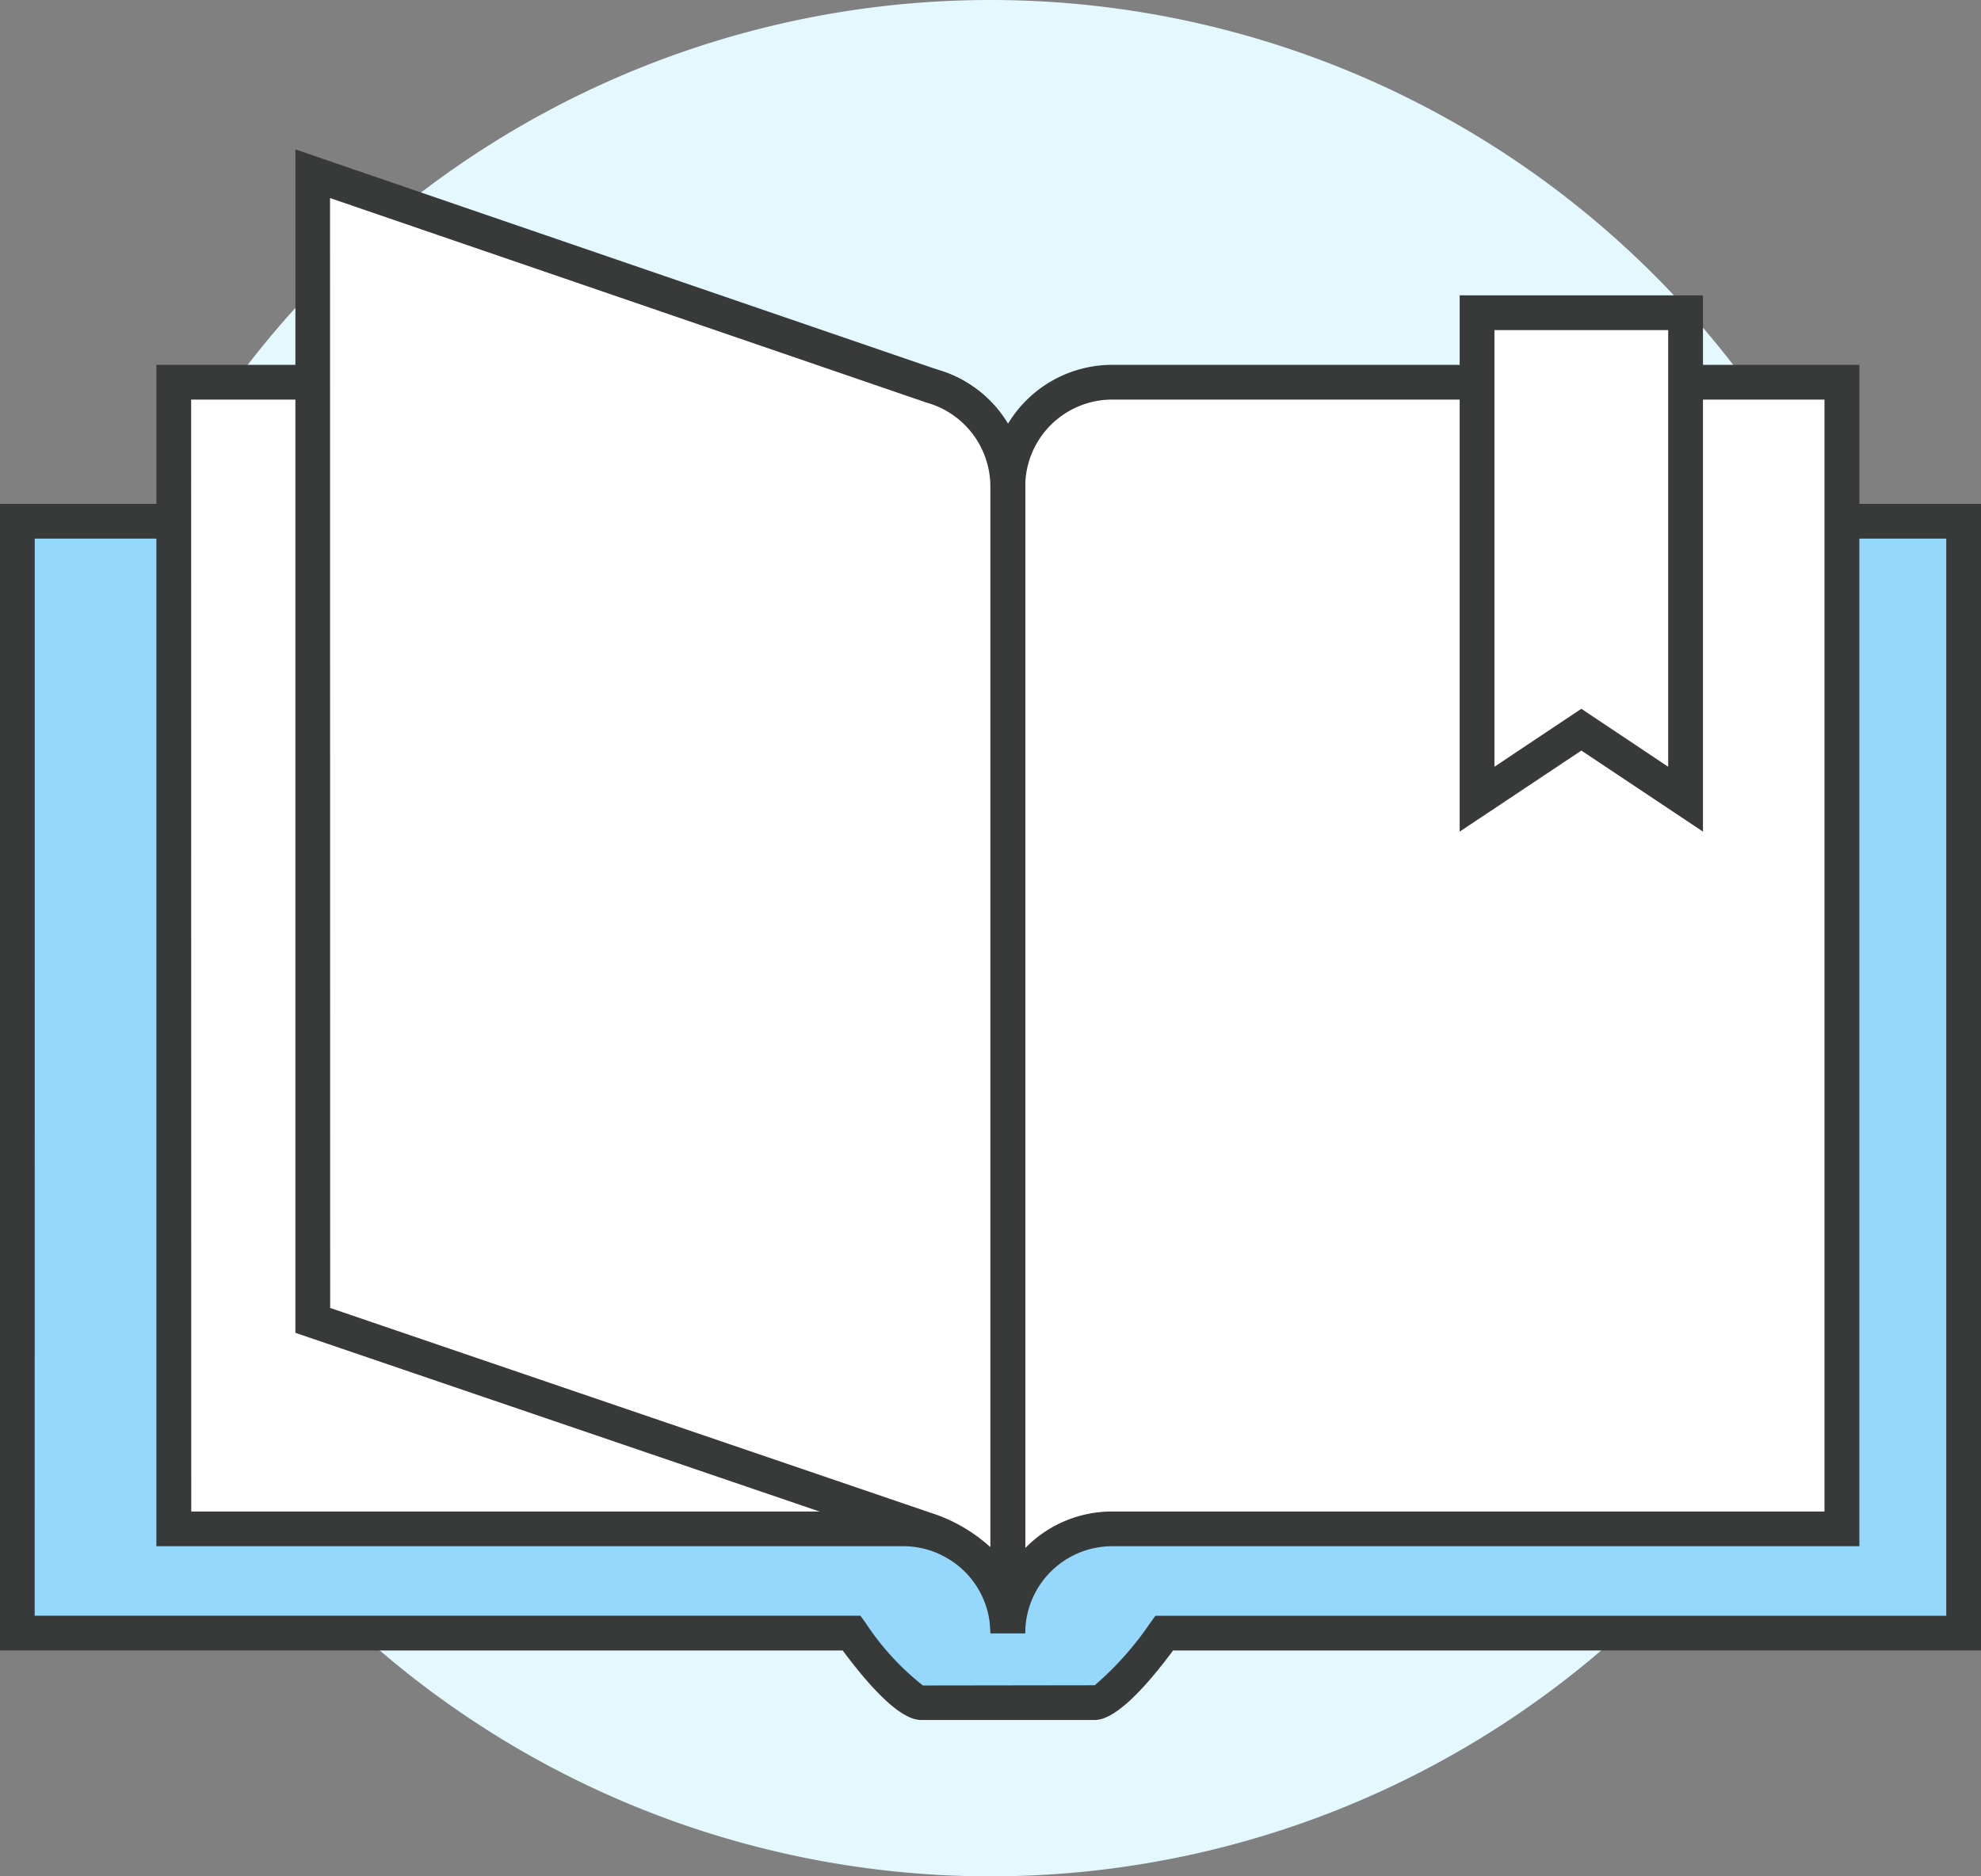 <svg xmlns="http://www.w3.org/2000/svg" width="67.46" height="63.91" viewBox="0 0 67.46 63.91">
  <rect x="0" y="0" width="67.46" height="63.91" fill="#808080" stroke="none"/>
  <g id="info-top-icon01" transform="translate(-3.551 -5.032)">
    <path id="패스_2350" data-name="패스 2350" d="M68.41,36.207A31.955,31.955,0,1,1,36.455,4.252,31.96,31.96,0,0,1,68.41,36.207" transform="translate(0.826 0.78)" fill="#e4f8ff"/>
    <path id="패스_2351" data-name="패스 2351" d="M3.5,19.252V57.124H31.9s1.716,2.367,2.367,2.367h5.918c.651,0,2.367-2.367,2.367-2.367H69.777V19.252Z" transform="translate(0.643 3.533)" fill="#95d8fb"/>
    <path id="패스_2352" data-name="패스 2352" d="M40.281,60.175H34.363c-.6,0-1.5-.8-2.666-2.367H3V18.752H70.46V57.808H42.947c-1.168,1.572-2.065,2.367-2.666,2.367m-36.1-3.551H32.3l.178.245A8.963,8.963,0,0,0,34.429,59l5.851-.008a10.713,10.713,0,0,0,1.888-2.122l.178-.245H69.277V19.936H4.184Z" transform="translate(0.551 3.441)" fill="#383a3a"/>
    <path id="패스_2353" data-name="패스 2353" d="M35.551,15.252A3.552,3.552,0,0,0,32,18.8V57.859a3.552,3.552,0,0,1,3.551-3.551H60.4V15.252Z" transform="translate(5.873 2.799)" fill="#fff"/>
    <path id="패스_2354" data-name="패스 2354" d="M32.684,57.95H31.5V18.894a4.147,4.147,0,0,1,4.142-4.142H61.088V54.991H35.642a2.963,2.963,0,0,0-2.959,2.959m2.959-42.015a2.963,2.963,0,0,0-2.959,2.959v36.16a4.126,4.126,0,0,1,2.959-1.246H59.9V15.936Z" transform="translate(5.781 2.707)" fill="#383a3a"/>
    <path id="패스_2355" data-name="패스 2355" d="M32.854,15.252A3.552,3.552,0,0,1,36.4,18.8V57.859a3.552,3.552,0,0,0-3.551-3.551H8V15.252Z" transform="translate(1.468 2.799)" fill="#fff"/>
    <path id="패스_2356" data-name="패스 2356" d="M37.088,57.95H35.9a2.963,2.963,0,0,0-2.959-2.959H7.5V14.752H32.946a4.147,4.147,0,0,1,4.142,4.142Zm-28.4-4.142H32.946A4.126,4.126,0,0,1,35.9,55.054V18.894a2.963,2.963,0,0,0-2.959-2.959H8.684Z" transform="translate(1.376 2.707)" fill="#383a3a"/>
    <path id="패스_2357" data-name="패스 2357" d="M33.106,16.492A3.578,3.578,0,0,1,35.67,19.9V58.96c0-1.96-1.22-3-2.849-3.551L12,48.308V9.252Z" transform="translate(2.202 1.698)" fill="#fff"/>
    <path id="패스_2358" data-name="패스 2358" d="M36.354,59.088H35.17c0-1.471-.778-2.421-2.448-2.991L11.5,48.86V8.552L33.414,16.07a4.108,4.108,0,0,1,2.94,3.962ZM12.684,48.013,33.1,54.978a5.523,5.523,0,0,1,2.066,1.181V20.032a2.971,2.971,0,0,0-2.176-2.857l-20.31-6.966Z" transform="translate(2.11 1.569)" fill="#383a3a"/>
    <path id="패스_2359" data-name="패스 2359" d="M52.6,29.821l-3.551-2.367L45.5,29.821V13.252h7.1Z" transform="translate(8.35 2.432)" fill="#fff"/>
    <path id="패스_2360" data-name="패스 2360" d="M53.285,31.018l-4.142-2.761L45,31.018V12.752h8.285Zm-4.142-4.184L52.1,28.808V13.936H46.184V28.808Z" transform="translate(8.258 2.34)" fill="#383a3a"/>
  </g>
</svg>
